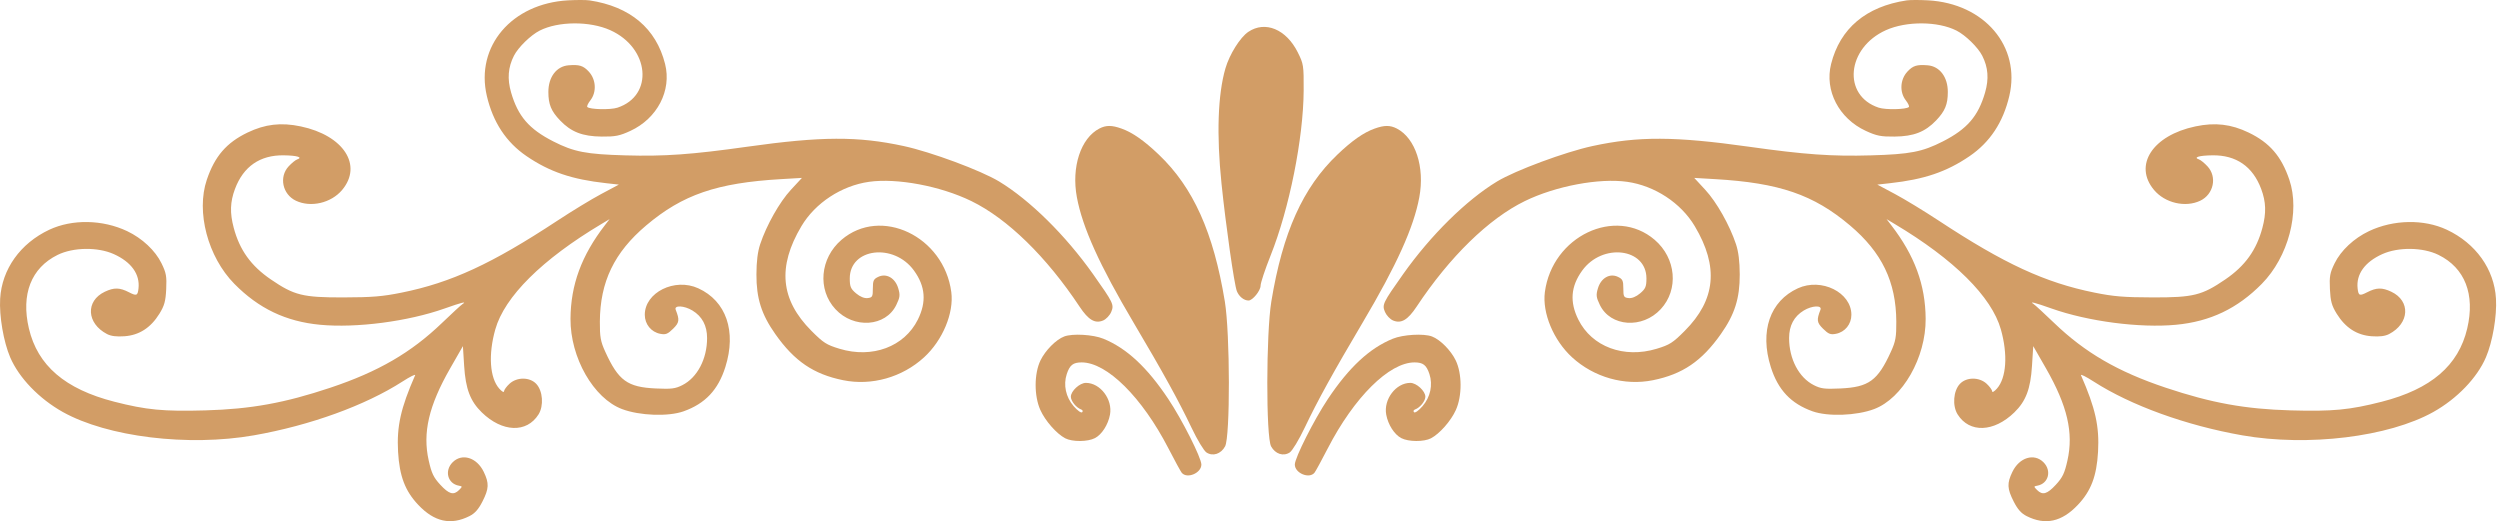 <svg width="307" height="64" viewBox="0 0 307 64" fill="none" xmlns="http://www.w3.org/2000/svg">
<path d="M234.135 0.048C229.149 0.801 225.957 3.488 224.859 7.858C224.038 11.12 225.818 14.55 229.123 16.074C230.446 16.684 230.976 16.79 232.653 16.772C234.997 16.749 236.399 16.206 237.753 14.793C238.854 13.639 239.192 12.817 239.192 11.287C239.192 9.461 238.199 8.145 236.726 8.02C235.392 7.91 234.909 8.059 234.227 8.795C233.33 9.766 233.245 11.312 234.035 12.323C234.324 12.694 234.49 13.056 234.41 13.138C234.108 13.449 231.568 13.506 230.707 13.222C226.211 11.739 226.76 5.879 231.594 3.704C234.113 2.575 237.971 2.598 240.257 3.756C241.367 4.319 242.894 5.811 243.421 6.846C244.145 8.27 244.254 9.683 243.769 11.361C242.926 14.274 241.564 15.849 238.579 17.369C236.06 18.651 234.556 18.944 229.744 19.079C224.975 19.219 221.576 18.977 214.766 18.016C205.684 16.738 201.175 16.718 195.567 17.932C192.187 18.663 186.081 20.93 183.846 22.281C180.056 24.575 175.69 28.886 172.302 33.668C169.805 37.198 169.701 37.416 170.076 38.309C170.255 38.728 170.701 39.2 171.066 39.354C172.056 39.773 172.874 39.295 173.953 37.667C178.028 31.522 182.816 26.854 187.253 24.691C191.029 22.847 196.391 21.84 199.814 22.327C203.194 22.804 206.419 24.919 208.116 27.773C211.083 32.756 210.695 36.808 206.888 40.627C205.422 42.1 205.042 42.341 203.44 42.828C199.417 44.051 195.479 42.582 193.819 39.245C192.74 37.073 192.891 35.162 194.295 33.225C196.775 29.802 202.183 30.46 202.183 34.188C202.183 35.198 202.068 35.465 201.405 36.025C200.912 36.441 200.392 36.651 199.986 36.605C199.403 36.536 199.345 36.432 199.345 35.421C199.345 34.459 199.255 34.268 198.678 33.996C197.682 33.523 196.605 34.137 196.227 35.398C195.977 36.228 196.011 36.509 196.463 37.446C197.764 40.136 201.683 40.407 203.941 37.962C206.172 35.552 205.833 31.712 203.192 29.447C198.367 25.318 190.616 29.006 189.71 35.865C189.372 38.431 190.771 41.787 193.049 43.876C195.74 46.34 199.491 47.401 202.995 46.688C206.622 45.952 208.978 44.349 211.324 41.02C213.027 38.609 213.651 36.631 213.64 33.693C213.633 32.089 213.488 30.919 213.181 29.991C212.402 27.648 210.8 24.811 209.403 23.304L208.054 21.847L210.621 21.998C218.492 22.455 222.709 23.903 227.178 27.683C231.104 31.001 232.841 34.608 232.866 39.492C232.878 41.392 232.781 41.926 232.203 43.191C230.586 46.745 229.486 47.545 225.994 47.704C224.067 47.792 223.603 47.734 222.737 47.295C220.902 46.367 219.701 44.082 219.701 41.516C219.701 39.985 220.303 38.857 221.502 38.13C222.515 37.516 223.778 37.457 223.554 38.037C223.06 39.294 223.105 39.611 223.872 40.368C224.538 41.024 224.783 41.122 225.451 40.992C226.567 40.778 227.35 39.812 227.35 38.654C227.35 35.907 223.673 34.083 220.786 35.401C217.352 36.964 216.07 40.677 217.454 45.07C218.34 47.883 219.929 49.563 222.587 50.511C224.466 51.176 227.967 51.052 230.138 50.236C233.643 48.918 236.502 43.908 236.47 39.146C236.443 34.977 235.118 31.375 232.239 27.648L231.668 26.906L232.654 27.497C239.96 31.853 244.575 36.435 245.708 40.456C246.578 43.538 246.39 46.39 245.232 47.707C244.908 48.079 244.641 48.233 244.636 48.056C244.628 47.877 244.327 47.462 243.957 47.121C243.044 46.283 241.471 46.291 240.676 47.141C239.866 48.002 239.732 49.832 240.399 50.894C241.85 53.198 244.845 53.092 247.362 50.643C248.778 49.267 249.35 47.759 249.527 44.947L249.682 42.505L251.25 45.241C253.877 49.832 254.648 53.142 253.883 56.542C253.53 58.122 253.289 58.626 252.453 59.531C251.382 60.69 250.824 60.844 250.151 60.172C249.729 59.749 249.732 59.722 250.175 59.643C251.557 59.395 251.978 57.806 250.94 56.766C249.786 55.613 247.972 56.174 247.119 57.95C246.447 59.348 246.476 60 247.277 61.58C247.765 62.54 248.206 63.04 248.864 63.373C251.161 64.532 253.184 64.091 255.162 61.997C256.778 60.293 257.47 58.468 257.64 55.483C257.816 52.359 257.32 50.132 255.546 46.081C255.468 45.904 256.171 46.254 257.108 46.858C261.682 49.796 268.46 52.248 275.345 53.458C283.413 54.872 293.322 53.66 298.812 50.594C301.723 48.964 304.191 46.4 305.27 43.885C306.086 41.984 306.633 38.803 306.507 36.681C306.295 33.054 304.03 29.881 300.463 28.207C297.647 26.891 293.925 26.958 290.915 28.382C289.063 29.26 287.459 30.764 286.69 32.337C286.114 33.52 286.04 33.929 286.114 35.51C286.185 36.988 286.338 37.546 286.952 38.533C288.019 40.252 289.433 41.164 291.234 41.291C292.222 41.363 292.888 41.278 293.383 41.021C295.898 39.713 296.043 36.959 293.654 35.826C292.519 35.289 291.827 35.303 290.691 35.888C289.754 36.371 289.618 36.317 289.516 35.424C289.32 33.675 290.396 32.175 292.542 31.206C294.516 30.316 297.533 30.356 299.449 31.302C302.696 32.901 303.959 36.14 302.976 40.332C301.907 44.888 298.538 47.779 292.493 49.329C288.542 50.341 286.446 50.541 281.314 50.395C275.706 50.238 271.567 49.486 265.94 47.606C260.067 45.642 256.044 43.305 252.244 39.655C251.036 38.495 249.905 37.452 249.729 37.339C249.148 36.97 249.828 37.139 251.926 37.883C256.417 39.474 262.763 40.304 267.224 39.881C271.42 39.482 274.759 37.888 277.747 34.857C281.005 31.551 282.468 26.022 281.133 22.075C280.154 19.188 278.721 17.528 276.134 16.279C273.974 15.241 272.012 15.012 269.593 15.523C264.339 16.629 261.959 20.29 264.519 23.332C265.87 24.936 268.359 25.514 270.186 24.651C271.84 23.867 272.292 21.721 271.076 20.422C270.708 20.025 270.244 19.646 270.038 19.579C269.294 19.323 270.038 19.093 271.691 19.074C274.603 19.035 276.642 20.443 277.675 23.209C278.269 24.805 278.313 26.147 277.825 27.972C277.097 30.711 275.702 32.652 273.27 34.312C270.398 36.272 269.348 36.534 264.362 36.523C260.811 36.514 259.541 36.408 257.207 35.934C251.115 34.702 246.128 32.397 238.083 27.1C236.307 25.93 233.907 24.469 232.704 23.827L230.533 22.669L232.089 22.497C236.307 22.031 239.028 21.107 241.859 19.179C244.368 17.47 245.986 15.017 246.743 11.785C248.173 5.695 243.686 0.42 236.752 0.041C235.713 -0.017 234.545 -0.013 234.135 0.048Z" fill="#D29D66"/>
<path d="M164.227 18.992C166.026 17.272 167.449 16.277 168.792 15.795C170 15.361 170.706 15.361 171.531 15.785C173.818 16.969 174.98 20.517 174.292 24.219C173.606 27.927 171.511 32.561 167.331 39.617C163.694 45.762 161.803 49.186 160.216 52.523C159.498 54.028 158.699 55.348 158.379 55.562C157.595 56.076 156.605 55.752 156.092 54.817C155.454 53.652 155.477 40.949 156.119 37.026C157.519 28.536 159.991 23.035 164.227 18.992Z" fill="#D29D66"/>
<path d="M171.038 41.595C168.184 42.757 165.668 45.097 163.066 48.994C161.372 51.535 159.01 56.212 159.004 57.039C158.995 58.1 160.775 58.844 161.42 58.05C161.554 57.887 162.285 56.544 163.048 55.064C166.292 48.773 170.601 44.503 173.703 44.503C174.756 44.503 175.167 44.826 175.534 45.934C175.974 47.268 175.652 48.763 174.684 49.882C174.214 50.426 173.76 50.748 173.642 50.621C173.522 50.496 173.58 50.347 173.778 50.277C174.369 50.069 175.035 49.246 175.035 48.721C175.035 48.019 173.949 47.017 173.185 47.017C171.417 47.017 169.882 49.044 170.228 50.918C170.455 52.152 171.228 53.36 172.075 53.8C172.963 54.265 174.861 54.273 175.726 53.822C176.791 53.261 178.179 51.684 178.778 50.351C179.559 48.625 179.553 45.888 178.762 44.256C178.167 43.023 176.854 41.7 175.848 41.319C174.834 40.934 172.296 41.079 171.038 41.595Z" fill="#D29D66"/>
<path d="M72.398 0.048C77.383 0.801 80.576 3.488 81.673 7.858C82.495 11.12 80.712 14.55 77.409 16.074C76.086 16.684 75.555 16.79 73.879 16.772C71.534 16.749 70.134 16.206 68.781 14.793C67.678 13.639 67.34 12.817 67.34 11.287C67.34 9.461 68.335 8.145 69.806 8.02C71.139 7.91 71.624 8.059 72.305 8.795C73.201 9.766 73.287 11.312 72.498 12.323C72.207 12.694 72.043 13.056 72.121 13.138C72.424 13.449 74.963 13.506 75.825 13.222C80.321 11.739 79.773 5.879 74.937 3.704C72.42 2.575 68.562 2.598 66.277 3.756C65.164 4.319 63.637 5.811 63.111 6.846C62.388 8.27 62.278 9.683 62.764 11.361C63.607 14.274 64.967 15.849 67.954 17.369C70.473 18.651 71.976 18.944 76.788 19.079C81.558 19.219 84.956 18.977 91.766 18.016C100.847 16.738 105.357 16.718 110.965 17.932C114.345 18.663 120.451 20.93 122.685 22.281C126.476 24.575 130.84 28.886 134.23 33.668C136.727 37.198 136.83 37.416 136.456 38.309C136.278 38.728 135.832 39.2 135.466 39.354C134.476 39.773 133.659 39.295 132.579 37.667C128.504 31.522 123.717 26.854 119.279 24.691C115.504 22.847 110.141 21.84 106.718 22.327C103.339 22.804 100.113 24.919 98.416 27.773C95.45 32.756 95.837 36.808 99.644 40.627C101.11 42.1 101.488 42.341 103.091 42.828C107.117 44.051 111.053 42.582 112.713 39.245C113.791 37.073 113.642 35.162 112.238 33.225C109.757 29.802 104.351 30.46 104.351 34.188C104.351 35.198 104.464 35.465 105.127 36.025C105.621 36.441 106.14 36.651 106.546 36.605C107.129 36.536 107.186 36.432 107.186 35.421C107.186 34.459 107.275 34.268 107.853 33.996C108.849 33.523 109.928 34.137 110.303 35.398C110.552 36.228 110.521 36.509 110.066 37.446C108.766 40.136 104.847 40.407 102.587 37.962C100.359 35.552 100.697 31.712 103.338 29.447C108.162 25.318 115.913 29.006 116.819 35.865C117.159 38.431 115.759 41.787 113.48 43.876C110.79 46.34 107.038 47.401 103.535 46.688C99.906 45.952 97.55 44.349 95.205 41.02C93.504 38.609 92.878 36.631 92.89 33.693C92.896 32.089 93.043 30.919 93.349 29.991C94.129 27.648 95.729 24.811 97.126 23.304L98.477 21.847L95.909 21.998C88.039 22.455 83.821 23.903 79.352 27.683C75.427 31.001 73.69 34.608 73.663 39.492C73.654 41.392 73.749 41.926 74.326 43.191C75.943 46.745 77.045 47.545 80.537 47.704C82.462 47.792 82.926 47.734 83.794 47.295C85.629 46.367 86.83 44.082 86.83 41.516C86.83 39.985 86.227 38.857 85.029 38.13C84.016 37.516 82.753 37.457 82.976 38.037C83.47 39.294 83.428 39.611 82.659 40.368C81.992 41.024 81.746 41.122 81.079 40.992C79.964 40.778 79.18 39.812 79.18 38.654C79.18 35.907 82.857 34.083 85.744 35.401C89.178 36.964 90.458 40.677 89.074 45.07C88.188 47.883 86.601 49.563 83.942 50.511C82.063 51.176 78.561 51.052 76.391 50.236C72.886 48.918 70.026 43.908 70.057 39.146C70.084 34.977 71.409 31.375 74.288 27.648L74.86 26.906L73.874 27.497C66.569 31.853 61.953 36.435 60.821 40.456C59.951 43.538 60.139 46.39 61.296 47.707C61.621 48.079 61.888 48.233 61.891 48.056C61.9 47.877 62.2 47.462 62.571 47.121C63.484 46.283 65.057 46.291 65.854 47.141C66.662 48.002 66.796 49.832 66.129 50.894C64.678 53.198 61.682 53.092 59.165 50.643C57.75 49.267 57.178 47.759 56.999 44.947L56.845 42.505L55.277 45.241C52.651 49.832 51.88 53.142 52.644 56.542C52.997 58.122 53.237 58.626 54.073 59.531C55.145 60.69 55.701 60.844 56.376 60.172C56.797 59.749 56.795 59.722 56.35 59.643C54.968 59.395 54.546 57.806 55.584 56.766C56.739 55.613 58.552 56.174 59.407 57.95C60.078 59.348 60.05 60 59.248 61.58C58.759 62.54 58.318 63.04 57.659 63.373C55.363 64.532 53.34 64.091 51.362 61.997C49.747 60.293 49.054 58.468 48.883 55.483C48.708 52.359 49.203 50.132 50.978 46.081C51.055 45.904 50.353 46.254 49.415 46.858C44.842 49.796 38.066 52.248 31.18 53.458C23.11 54.872 13.202 53.66 7.713 50.594C4.802 48.964 2.331 46.4 1.254 43.885C0.438 41.984 -0.107 38.803 0.018 36.681C0.231 33.054 2.494 29.881 6.061 28.207C8.876 26.891 12.599 26.958 15.611 28.382C17.462 29.26 19.068 30.764 19.835 32.337C20.411 33.52 20.485 33.929 20.41 35.51C20.339 36.988 20.185 37.546 19.572 38.533C18.505 40.252 17.091 41.164 15.29 41.291C14.301 41.363 13.637 41.278 13.142 41.021C10.625 39.713 10.481 36.959 12.871 35.826C14.007 35.289 14.697 35.303 15.833 35.888C16.77 36.371 16.908 36.317 17.008 35.424C17.205 33.675 16.129 32.175 13.982 31.206C12.008 30.316 8.992 30.356 7.074 31.302C3.829 32.901 2.564 36.14 3.548 40.332C4.619 44.888 7.987 47.779 14.033 49.329C17.983 50.341 20.078 50.541 25.212 50.395C30.82 50.238 34.958 49.486 40.585 47.606C46.458 45.642 50.482 43.305 54.281 39.655C55.489 38.495 56.62 37.452 56.798 37.339C57.38 36.97 56.699 37.139 54.601 37.883C50.11 39.474 43.764 40.304 39.303 39.881C35.106 39.482 31.769 37.888 28.78 34.857C25.523 31.551 24.06 26.022 25.396 22.075C26.374 19.188 27.806 17.528 30.394 16.279C32.555 15.241 34.515 15.012 36.935 15.523C42.189 16.629 44.57 20.29 42.009 23.332C40.657 24.936 38.169 25.514 36.341 24.651C34.686 23.867 34.235 21.721 35.45 20.422C35.819 20.025 36.285 19.646 36.489 19.579C37.234 19.323 36.489 19.093 34.836 19.074C31.925 19.035 29.887 20.443 28.853 23.209C28.259 24.805 28.214 26.147 28.701 27.972C29.43 30.711 30.826 32.652 33.257 34.312C36.129 36.272 37.179 36.534 42.165 36.523C45.717 36.514 46.985 36.408 49.32 35.934C55.413 34.702 60.4 32.397 68.445 27.1C70.221 25.93 72.621 24.469 73.825 23.827L75.996 22.669L74.441 22.497C70.222 22.031 67.502 21.107 64.669 19.179C62.161 17.47 60.542 15.017 59.785 11.785C58.357 5.695 62.844 0.42 69.777 0.041C70.819 -0.017 71.989 -0.013 72.398 0.048Z" fill="#D29D66"/>
<path d="M135.001 15.785C135.826 15.359 136.532 15.361 137.74 15.795C139.084 16.277 140.504 17.273 142.305 18.991C146.541 23.034 149.013 28.536 150.411 37.025C151.057 40.948 151.077 53.652 150.44 54.816C149.926 55.752 148.936 56.076 148.152 55.562C147.833 55.347 147.034 54.027 146.318 52.522C144.729 49.185 142.84 45.761 139.201 39.617C135.021 32.56 132.928 27.928 132.24 24.219C131.552 20.517 132.714 16.968 135.001 15.785Z" fill="#D29D66"/>
<path d="M135.494 41.595C138.348 42.757 140.866 45.097 143.464 48.994C145.16 51.535 147.522 56.212 147.529 57.039C147.538 58.1 145.757 58.844 145.112 58.05C144.979 57.887 144.249 56.544 143.484 55.064C140.238 48.773 135.93 44.503 132.83 44.503C131.776 44.503 131.366 44.826 130.999 45.934C130.558 47.268 130.88 48.763 131.848 49.882C132.318 50.426 132.773 50.748 132.893 50.621C133.011 50.496 132.955 50.347 132.758 50.277C132.166 50.069 131.5 49.246 131.5 48.721C131.5 48.019 132.585 47.017 133.348 47.017C135.117 47.017 136.652 49.044 136.307 50.918C136.079 52.152 135.306 53.36 134.46 53.8C133.572 54.265 131.673 54.273 130.808 53.822C129.743 53.261 128.357 51.684 127.757 50.351C126.977 48.625 126.983 45.888 127.772 44.256C128.369 43.023 129.681 41.7 130.686 41.319C131.698 40.934 134.237 41.079 135.494 41.595Z" fill="#D29D66"/>
<path d="M150.482 8.401C150.983 6.675 152.293 4.581 153.296 3.91C155.366 2.518 157.947 3.588 159.365 6.426C160.078 7.851 160.105 8.032 160.09 11.116C160.058 16.989 158.326 25.629 156.032 31.373C155.352 33.079 154.801 34.734 154.801 35.076C154.801 35.694 153.82 36.904 153.321 36.904C152.752 36.904 152.141 36.409 151.882 35.743C151.563 34.923 150.526 27.65 150 22.541C149.382 16.543 149.549 11.614 150.482 8.401Z" fill="#D29D66"/>
</svg>
